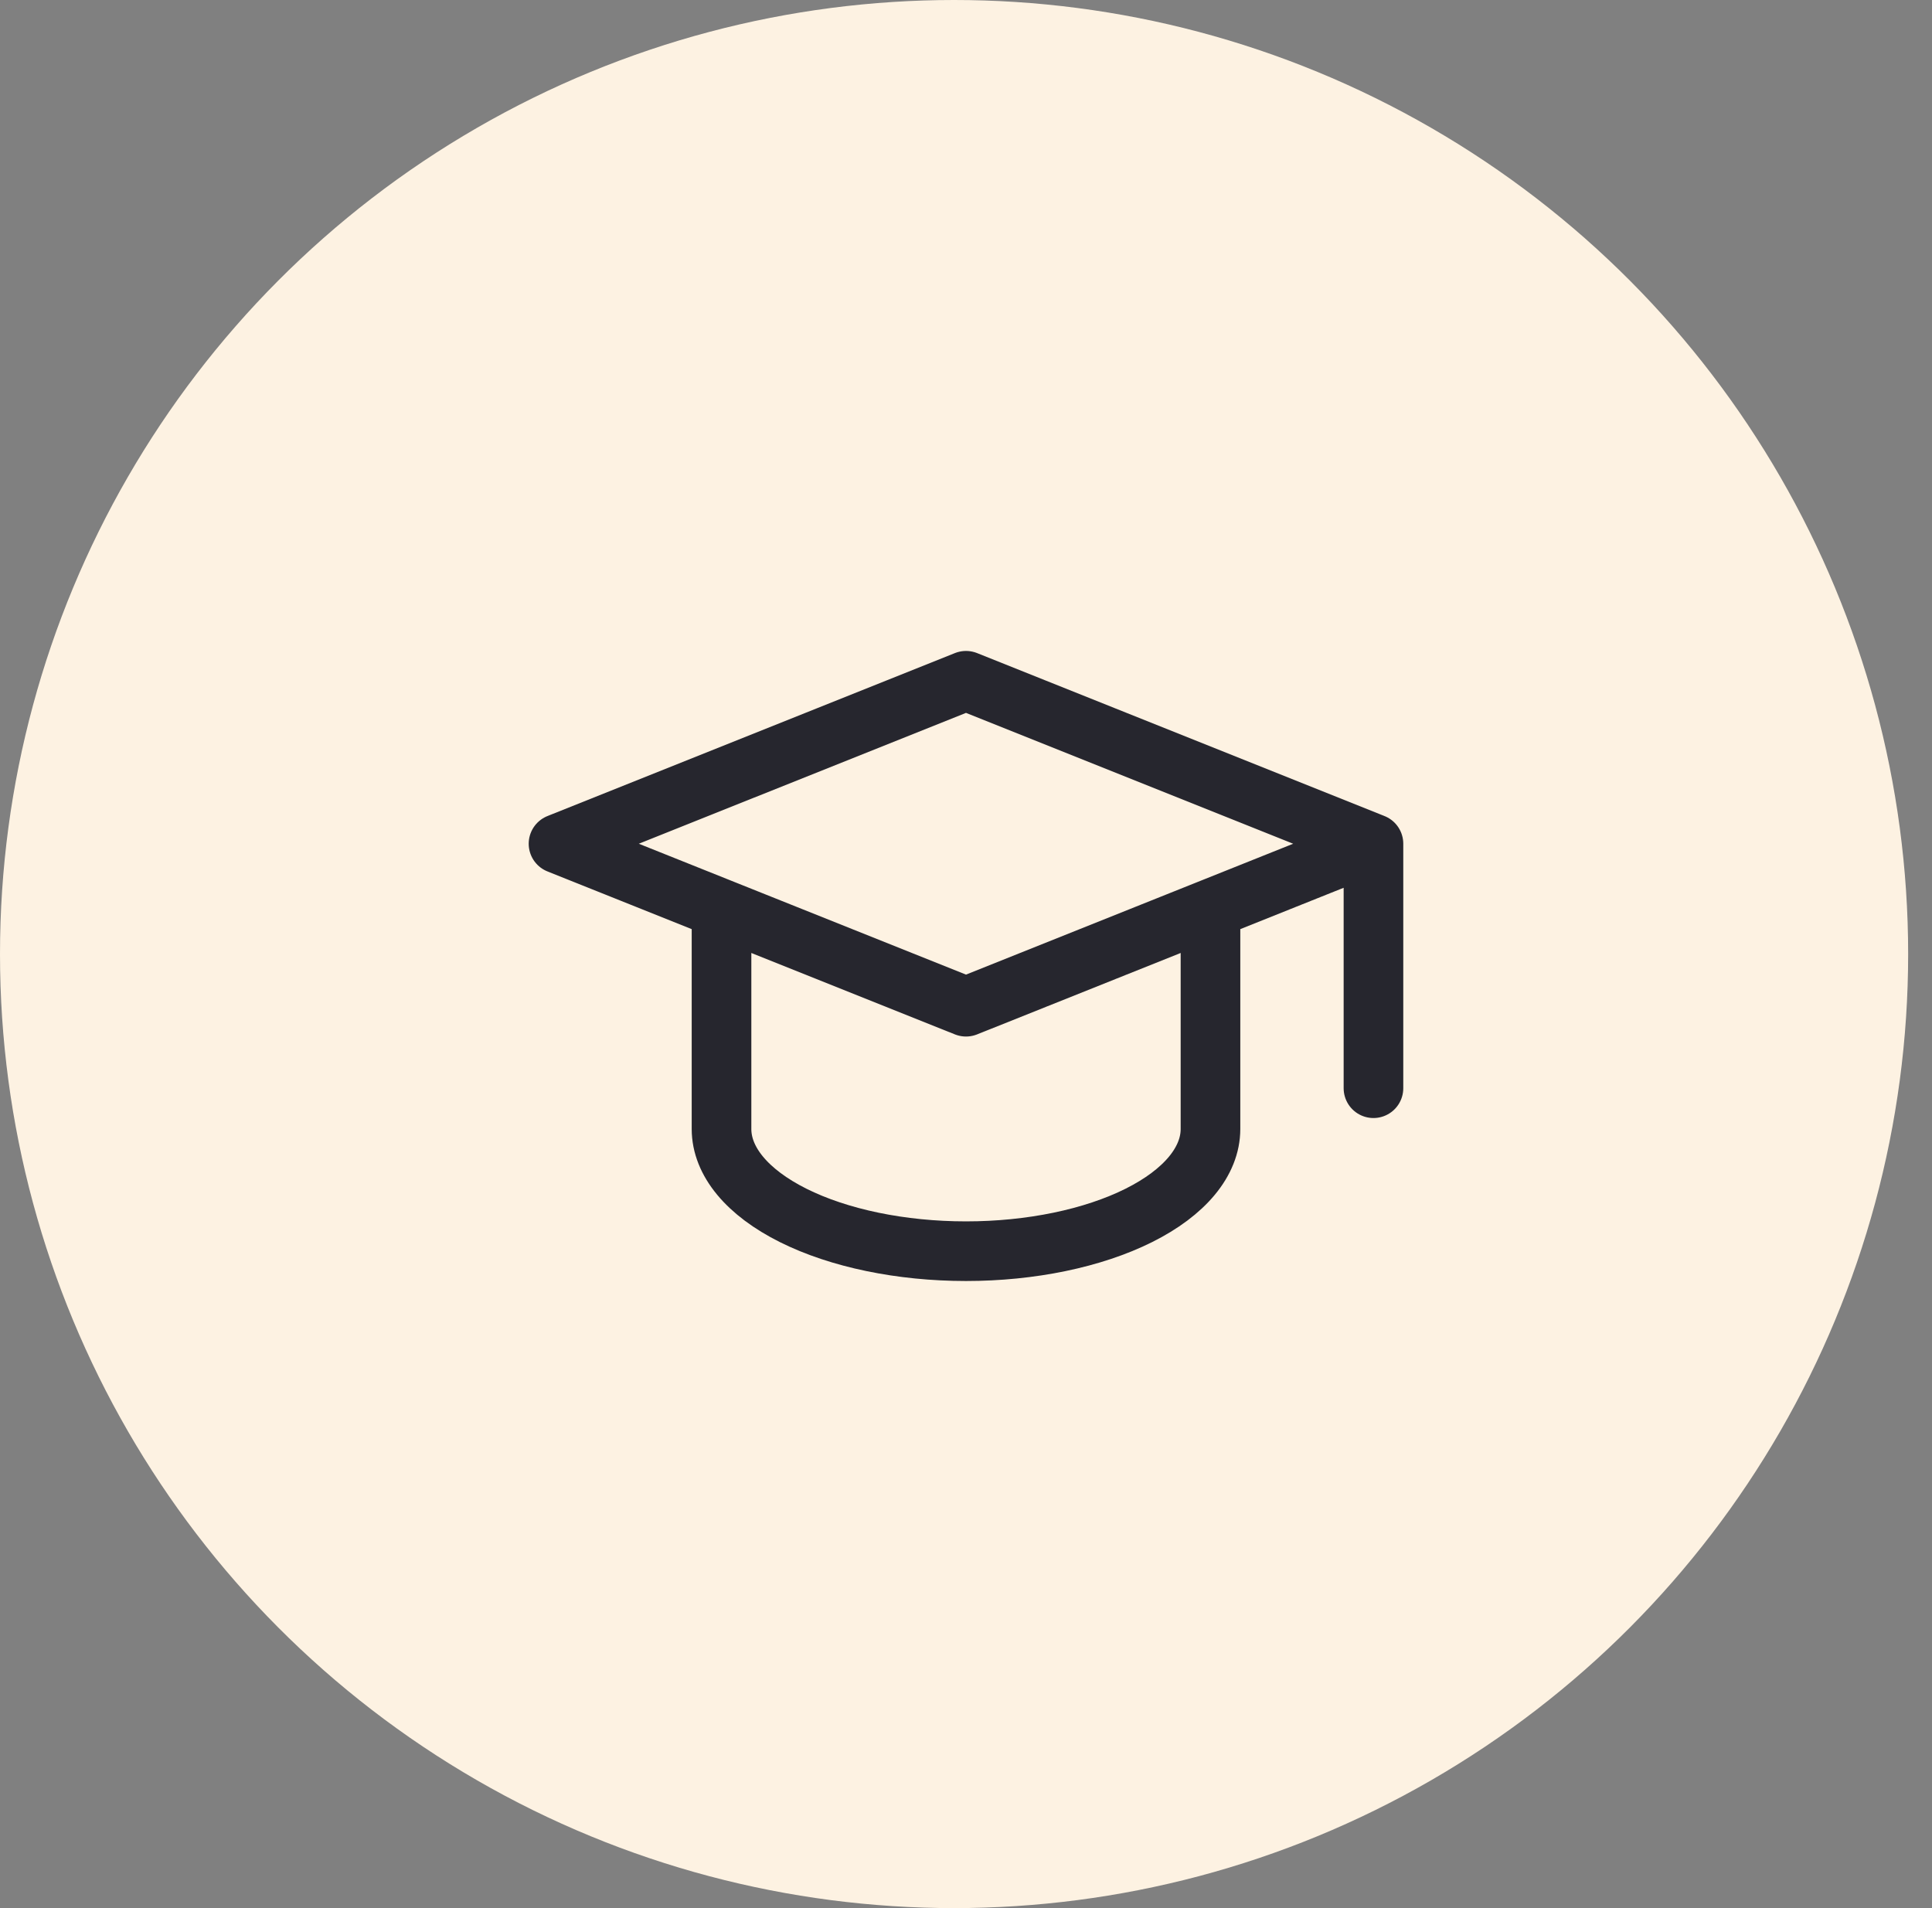 <svg width="81" height="80" viewBox="0 0 81 80" fill="none" xmlns="http://www.w3.org/2000/svg">
<rect x="0" y="0" width="81" height="80" fill="#808080" stroke="none"/>
<circle cx="40" cy="40" r="40" fill="#FDF2E2"/>
<path d="M57.583 35.375L40.5 28.542L23.416 35.375L40.5 42.208L57.583 35.375ZM57.583 35.375V45.625M30.25 38.108V47.333C30.25 48.693 31.33 49.996 33.252 50.957C35.174 51.918 37.781 52.458 40.5 52.458C43.218 52.458 45.825 51.918 47.748 50.957C49.67 49.996 50.75 48.693 50.75 47.333V38.108" stroke="#26262E" stroke-width="2.5" stroke-linecap="round" stroke-linejoin="round"/>
</svg>
